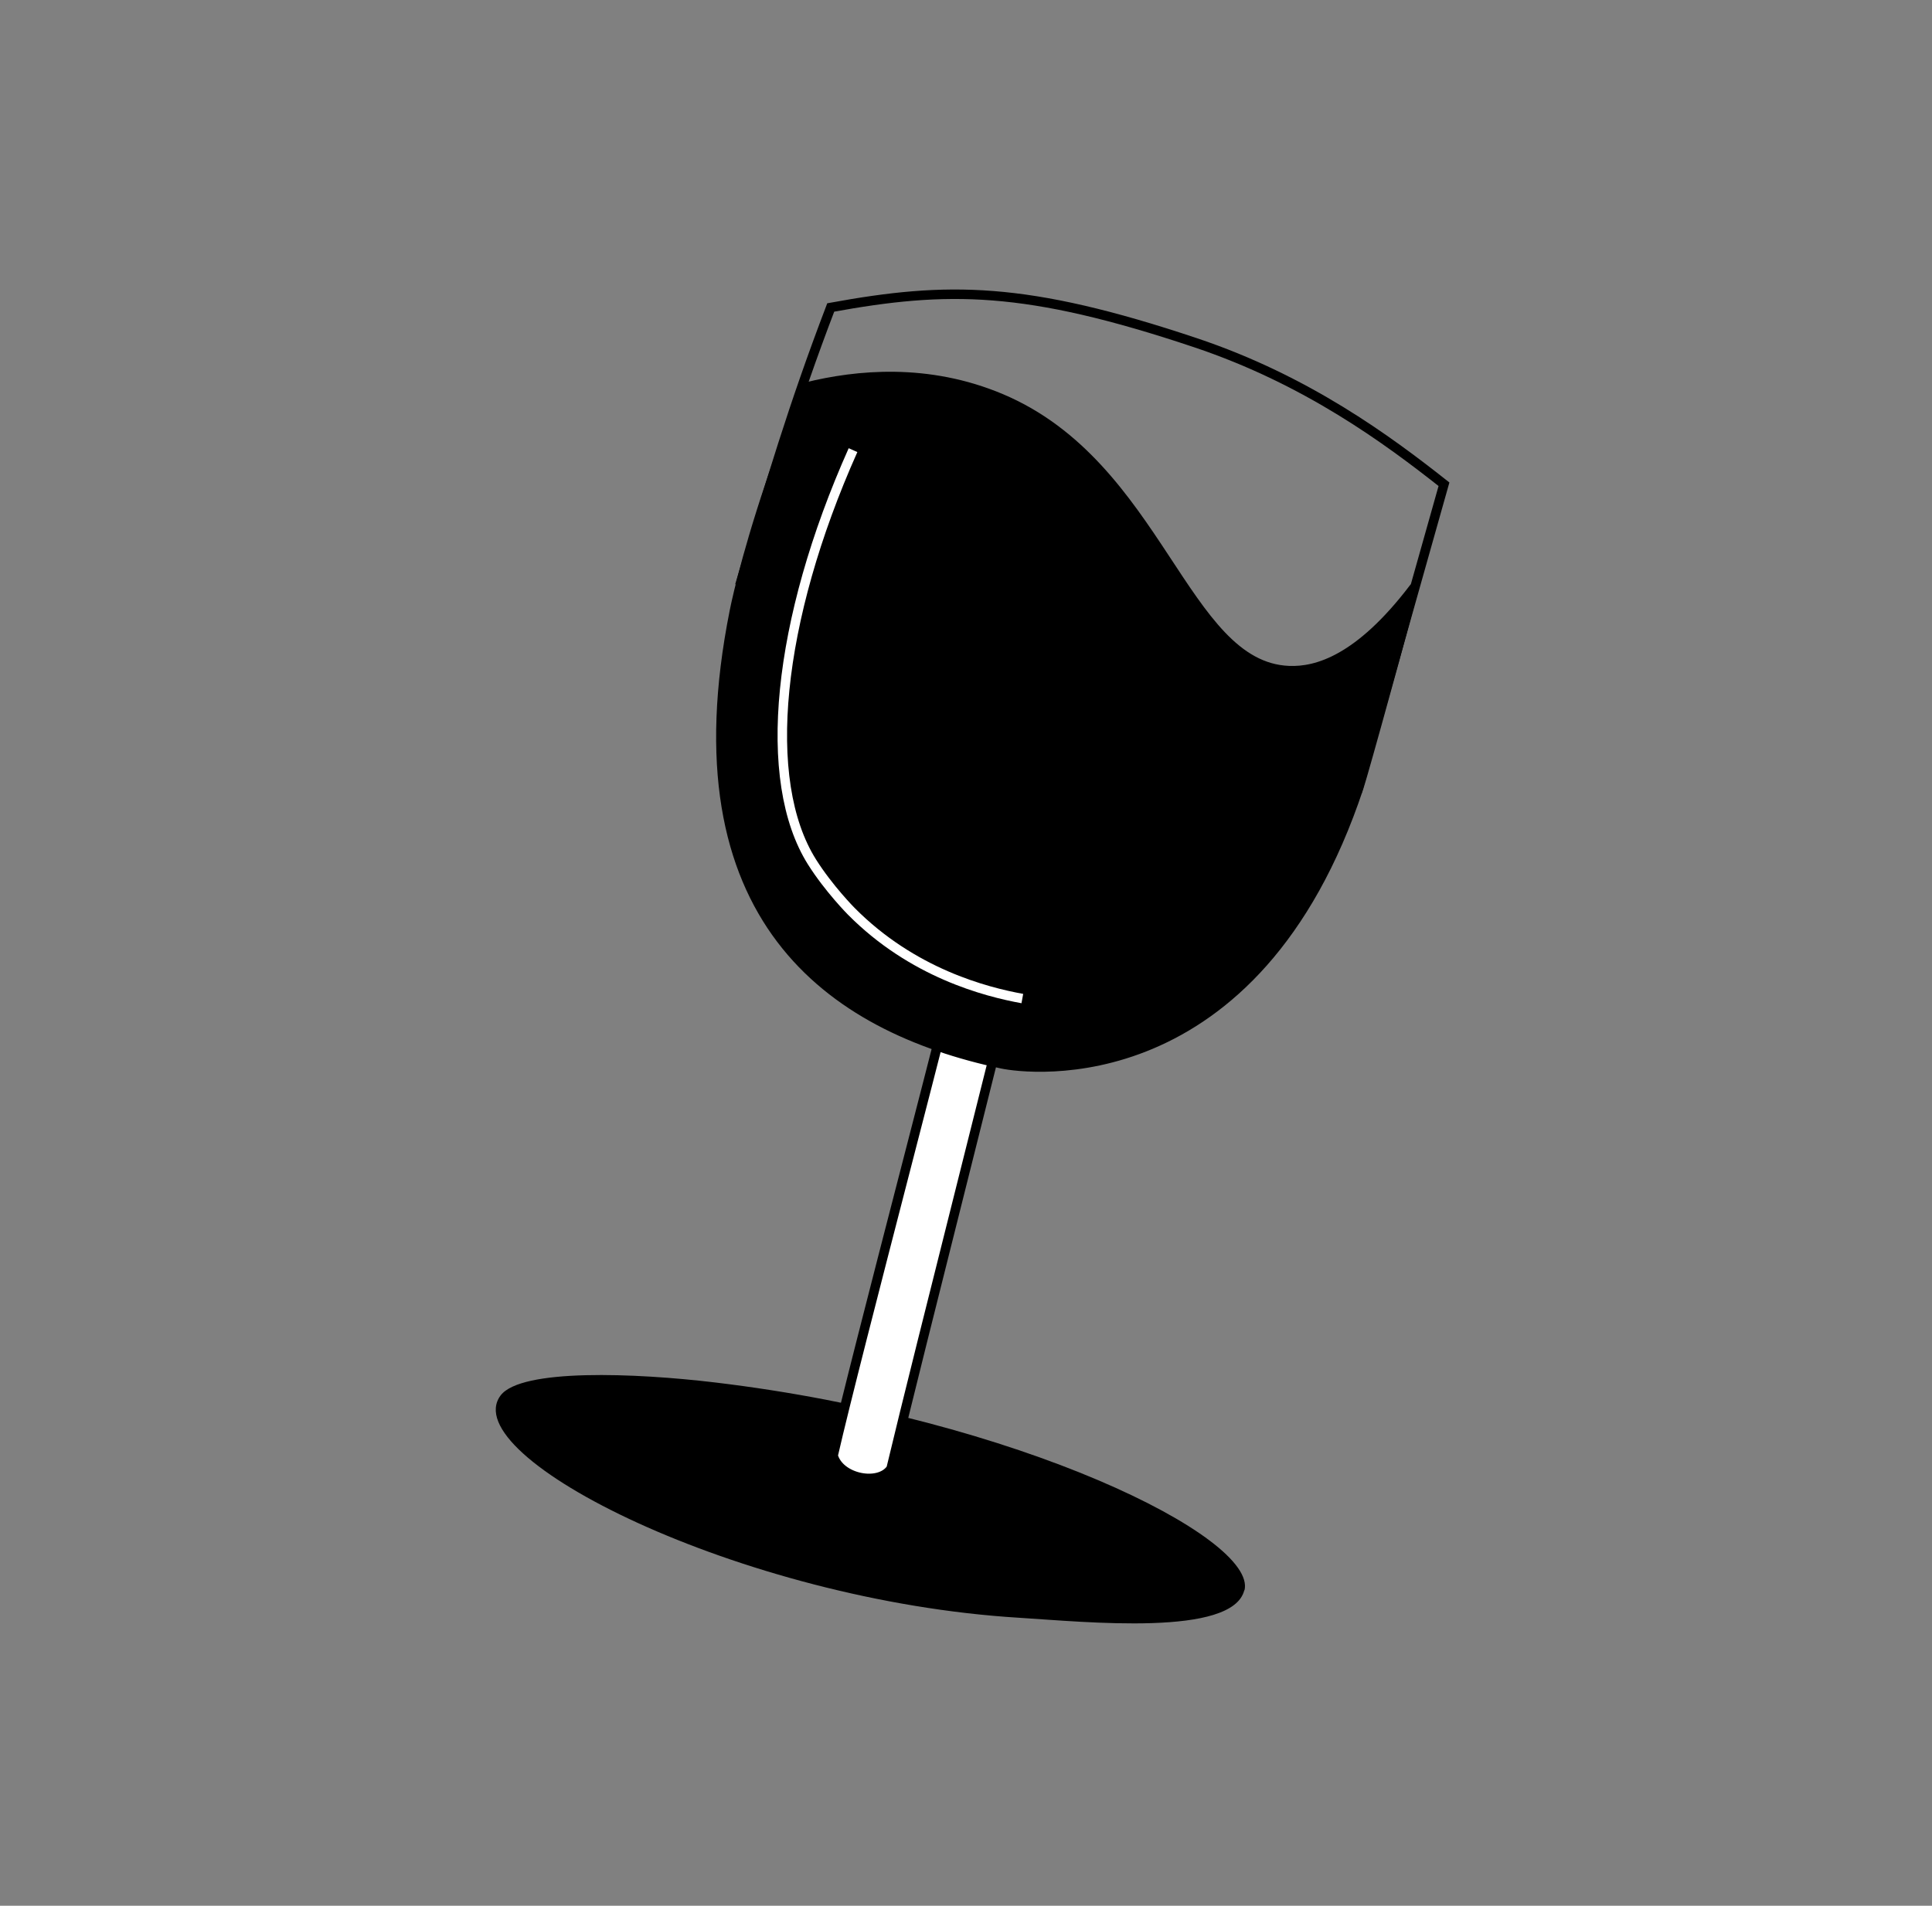 <?xml version="1.0" encoding="UTF-8"?> <svg xmlns="http://www.w3.org/2000/svg" width="75" height="74" viewBox="0 0 75 74" fill="none"><rect x="0" y="0" width="75" height="74" fill="#808080" stroke="none"/><path d="M48.311 61.754C48.816 59.703 39.496 55.081 27.758 53.681C24.682 53.313 20.228 53.13 19.433 54.186C17.665 56.55 28.714 62.152 39.55 62.817C42.144 62.978 47.852 63.567 48.304 61.746L48.311 61.754Z" fill="black"></path><path d="M40.399 33.664C39.297 38.294 35.693 52.396 34.592 57.026C34.132 57.715 32.587 57.424 32.342 56.521C33.26 52.503 37.017 38.416 37.935 34.406C38.685 34.115 39.65 33.962 40.399 33.672V33.664Z" fill="white" stroke="black" stroke-width="0.368" stroke-miterlimit="10"></path><path d="M54.87 22.851C52.765 25.613 51.12 26.087 50.034 26.041C45.932 25.873 45.006 18.068 38.862 15.474C36.015 14.273 33.253 14.548 31.301 15.03C31.141 15.489 30.605 16.782 30.307 17.624C29.143 20.884 28.639 23.08 28.508 23.738C26.129 35.652 32.25 39.892 38.885 41.307C39.91 41.529 48.748 42.631 52.75 30.571C52.842 30.296 53.309 28.643 53.821 26.776C54.281 25.123 54.64 23.761 54.885 22.843L54.87 22.851Z" fill="black" stroke="black" stroke-width="0.368" stroke-miterlimit="10"></path><path d="M28.768 22.568C29.923 18.696 30.78 15.788 32.249 11.939C36.779 11.112 39.809 11.097 46.413 13.309C50.729 14.755 53.874 17.081 56.055 18.803C54.945 22.728 53.843 26.654 52.734 30.579C44.638 27.832 36.864 25.322 28.768 22.568Z" stroke="black" stroke-width="0.368" stroke-miterlimit="10"></path><path d="M33.114 17.479C30.152 24.113 29.533 30.311 31.522 33.471C32.173 34.504 33.045 35.384 33.045 35.384C35.417 37.779 38.256 38.514 39.687 38.774" stroke="white" stroke-width="0.368" stroke-miterlimit="10"></path></svg> 